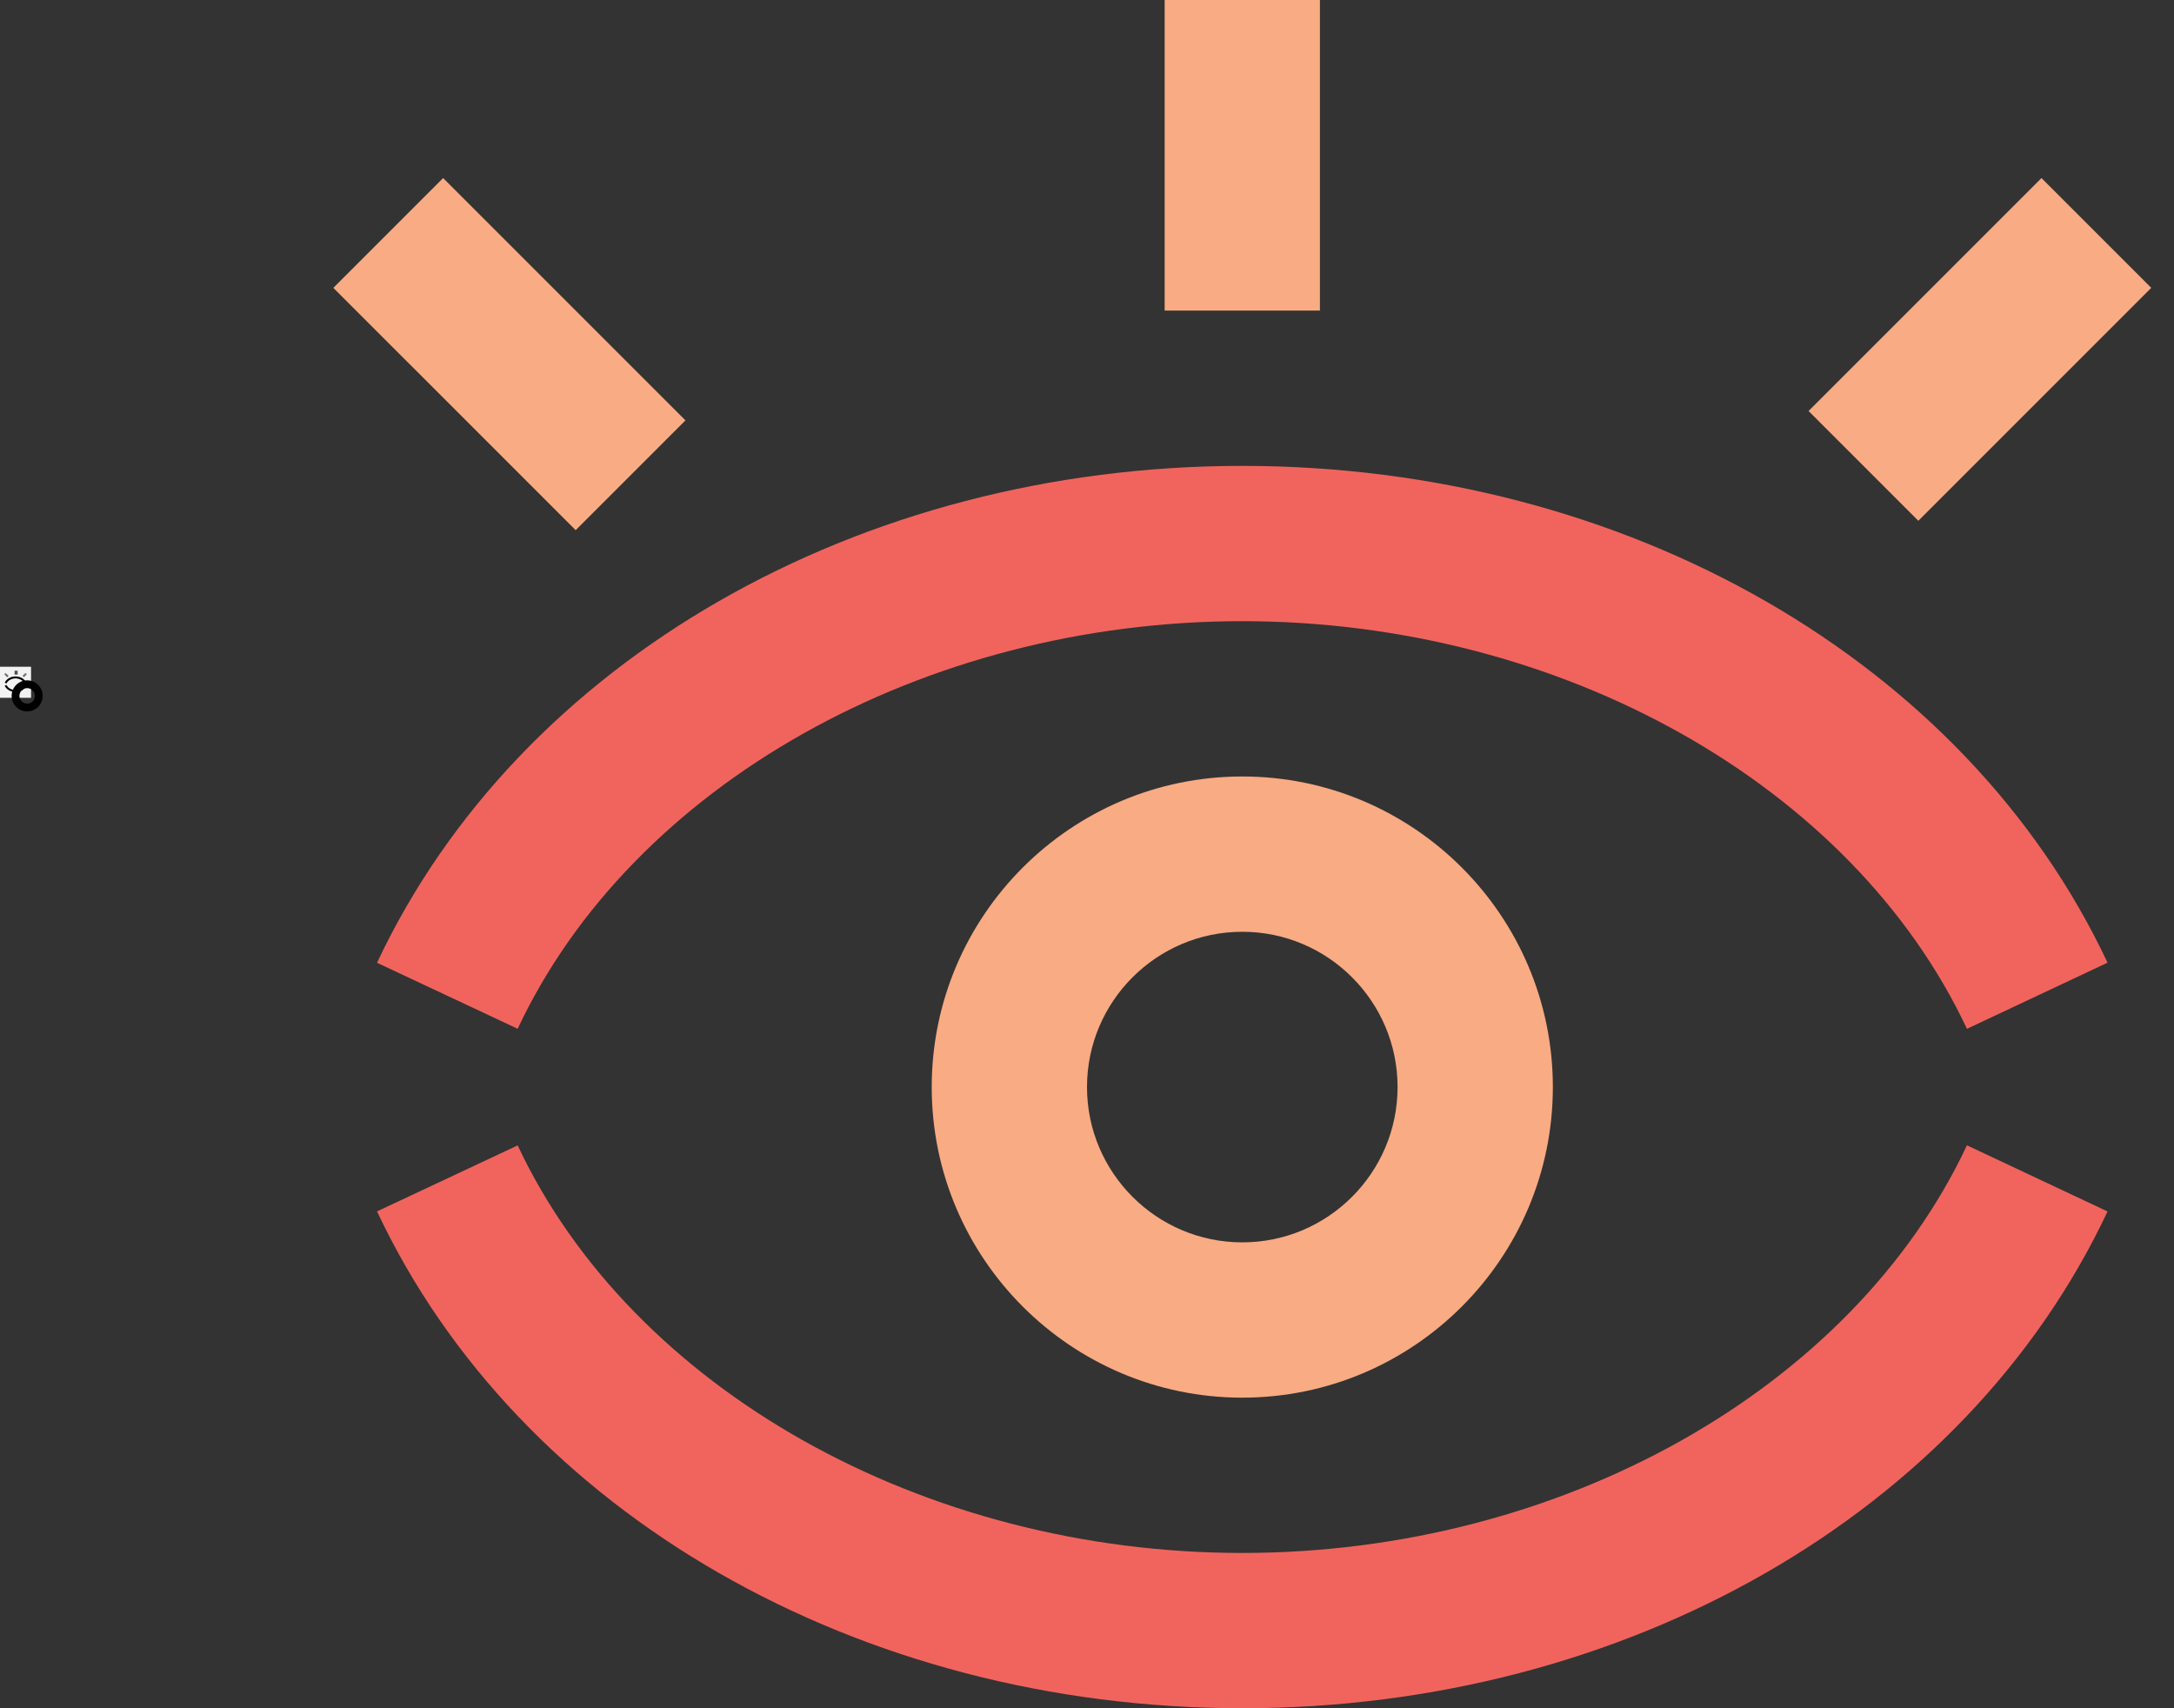 <?xml version="1.0" encoding="UTF-8"?>
<svg width="70px" height="55px" viewBox="0 0 70 55" version="1.1" xmlns="http://www.w3.org/2000/svg" xmlns:xlink="http://www.w3.org/1999/xlink">
    <rect x="0" y="0" width="70" height="55" fill="#333333" stroke="none"/>
    <!-- Generator: Sketch 55.1 (78136) - https://sketchapp.com -->
    <title>icn_control_cost</title>
    <desc>Created with Sketch.</desc>
    <defs>
        <polygon id="path-1" points="0 1 1 1 1 0 0 0"></polygon>
    </defs>
    <g id="1.9.4-Workforce-Now_Expansion" stroke="none" stroke-width="1" fill="none" fill-rule="evenodd">
        <g id="1.9.4.3-Workforce-Now---Time-&amp;-Attendance" transform="translate(-146, -871)">
            <g id="Done-better" transform="translate(0, 615)">
                <g id="Content" transform="translate(80, 96)">
                    <g transform="translate(0, 150)" id="Stacked-Group">
                        <g>
                            <g id="Iconography-/-insights" transform="translate(66, 0)">
                                <g id="Group-13" transform="translate(0, 31.467)">
                                    <polygon id="Fill-1" fill="#F2F2F2" points="0 1 1 1 1 0 0 0"></polygon>
                                    <g id="Group-12">
                                        <path d="M0.792,0.539 C0.746,0.441 0.628,0.375 0.5,0.375 C0.372,0.375 0.254,0.441 0.208,0.539 L0.152,0.512 C0.209,0.391 0.346,0.312 0.5,0.312 C0.654,0.312 0.791,0.391 0.848,0.512 L0.792,0.539 Z" id="Fill-2" fill="#000000"></path>
                                        <path d="M0.5,0.812 C0.346,0.812 0.209,0.734 0.152,0.613 L0.208,0.586 C0.254,0.684 0.372,0.75 0.5,0.75 C0.628,0.75 0.746,0.684 0.792,0.586 L0.848,0.613 C0.791,0.734 0.654,0.812 0.5,0.812" id="Fill-4" fill="#000000"></path>
                                        <path d="M0.875,0.688 C0.737,0.688 0.625,0.8 0.625,0.938 C0.625,1.075 0.737,1.188 0.875,1.188 C1.013,1.188 1.125,1.075 1.125,0.938 C1.125,0.8 1.013,0.688 0.875,0.688 M0.875,1.438 C0.599,1.438 0.375,1.213 0.375,0.938 C0.375,0.662 0.599,0.438 0.875,0.438 C1.151,0.438 1.375,0.662 1.375,0.938 C1.375,1.213 1.151,1.438 0.875,1.438" id="Fill-6" fill="#000000"></path>
                                        <mask id="mask-2" fill="white">
                                            <use xlink:href="#path-1"></use>
                                        </mask>
                                        <g id="Clip-9"></g>
                                        <polygon id="Fill-8" fill="#000000" mask="url(#mask-2)" points="0.469 0.25 0.569 0.25 0.569 0.125 0.469 0.125"></polygon>
                                        <polygon id="Fill-10" fill="#000000" mask="url(#mask-2)" points="0.772 0.335 0.728 0.29 0.822 0.197 0.866 0.241"></polygon>
                                        <polygon id="Fill-11" fill="#000000" mask="url(#mask-2)" points="0.232 0.338 0.134 0.241 0.178 0.197 0.276 0.294"></polygon>
                                    </g>
                                </g>
                                <g id="Group-12" transform="translate(10.667, 9.6)">
                                    <path d="M52.666,33.525 C48.976,25.672 39.598,20.4 29.333,20.4 C19.066,20.4 9.688,25.672 6.001,33.523 L1.473,31.398 C6.041,21.68 16.976,15.4 29.333,15.4 C41.688,15.4 52.623,21.68 57.193,31.395 L52.666,33.525 Z M29.333,55.4 C16.976,55.4 6.041,49.12 1.473,39.403 L6.001,37.278 C9.688,45.127 19.066,50.4 29.333,50.4 C39.598,50.4 48.976,45.127 52.666,37.275 L57.193,39.405 C52.623,49.12 41.688,55.4 29.333,55.4 Z" id="Combined-Shape" fill="#F1645D"></path>
                                    <path d="M29.333,30.4 C26.576,30.4 24.333,32.642 24.333,35.4 C24.333,38.157 26.576,40.4 29.333,40.4 C32.091,40.4 34.333,38.157 34.333,35.4 C34.333,32.642 32.091,30.4 29.333,30.4 Z M29.333,45.4 C23.818,45.4 19.333,40.915 19.333,35.4 C19.333,29.885 23.818,25.4 29.333,25.4 C34.848,25.4 39.333,29.885 39.333,35.4 C39.333,40.915 34.848,45.4 29.333,45.4 Z M26.833,10.4 L26.833,0.4 L31.833,0.4 L31.833,10.4 L26.833,10.4 Z M51.101,17.168 L47.566,13.633 L55.066,6.133 L58.601,9.668 L51.101,17.168 Z M7.869,17.47 L0.066,9.668 L3.601,6.133 L11.404,13.935 L7.869,17.47 Z" id="Combined-Shape" fill="#F9AB83"></path>
                                </g>
                            </g>
                        </g>
                    </g>
                </g>
            </g>
        </g>
    </g>
</svg>